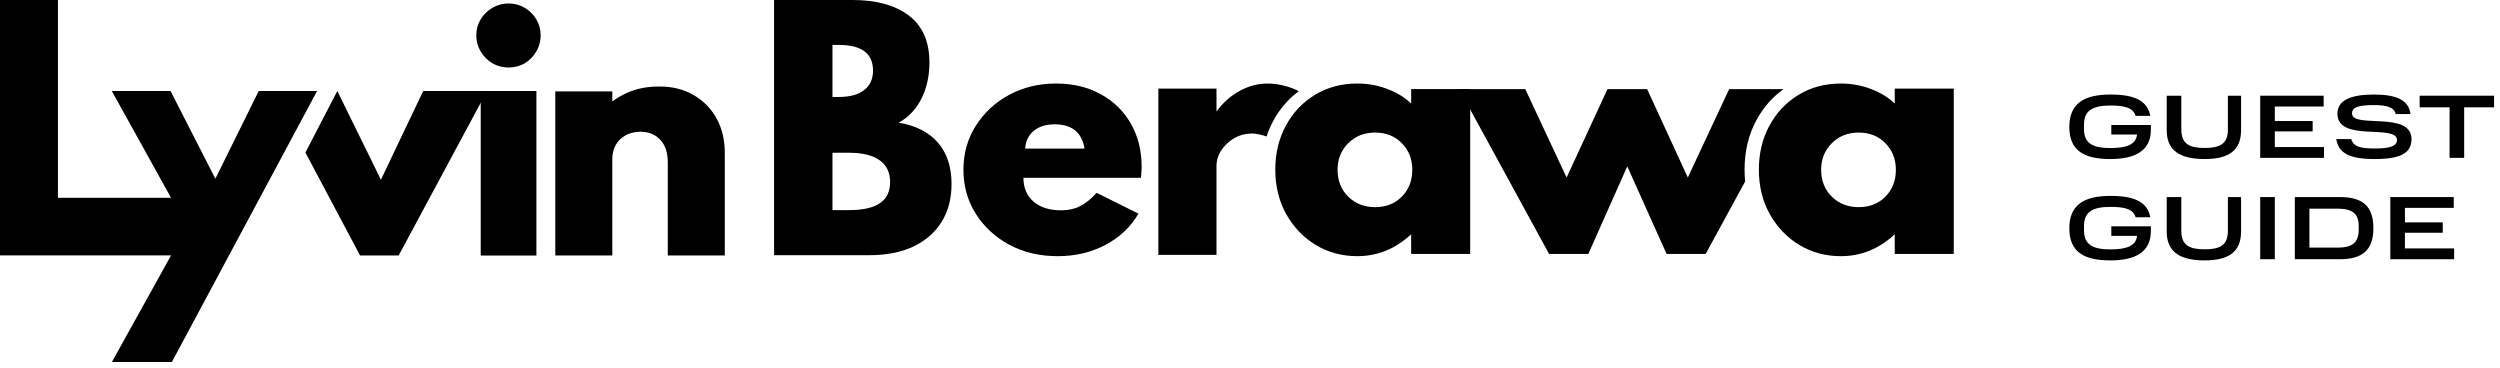 <?xml version="1.0" encoding="UTF-8"?> <svg xmlns="http://www.w3.org/2000/svg" width="238" height="35" viewBox="0 0 238 35" fill="none"><path d="M197 12.088C197 9.832 198.424 9 200.911 9C203.158 9 204.427 9.549 204.71 11.033H203.312C203.072 10.269 202.318 10.046 200.911 10.046C199.221 10.046 198.398 10.527 198.398 11.847V12.293C198.398 13.631 199.221 14.095 200.902 14.095C202.532 14.095 203.338 13.726 203.45 12.808H200.997V11.899H204.762V12.354C204.762 14.343 203.287 15.141 200.911 15.141C198.424 15.141 197 14.36 197 12.088Z" fill="black"></path><path d="M206.272 12.405V9.111H207.662V12.336C207.662 13.7 208.433 14.086 209.883 14.086C211.332 14.086 212.096 13.7 212.096 12.336V9.111H213.348V12.405C213.348 14.309 212.19 15.141 209.883 15.141C207.499 15.141 206.272 14.309 206.272 12.405Z" fill="black"></path><path d="M215.173 9.111H221.211V10.141H216.562V11.521H220.164V12.508H216.562V14H221.245V15.029H215.173V9.111Z" fill="black"></path><path d="M222.413 13.237H223.828C224.068 13.966 224.702 14.137 226.083 14.137C227.567 14.137 228.193 13.889 228.193 13.331C228.193 11.77 222.524 13.58 222.524 10.827C222.524 9.54 223.793 9 225.989 9C228.185 9 229.308 9.54 229.48 10.861H228.065C227.936 10.192 227.173 10.004 225.989 10.004C224.565 10.004 223.913 10.192 223.913 10.801C223.913 12.276 229.574 10.518 229.574 13.245C229.574 14.566 228.545 15.141 226.083 15.141C223.622 15.141 222.618 14.558 222.413 13.237Z" fill="black"></path><path d="M233.2 10.218H230.352V9.111H237.436V10.218H234.589V15.029H233.2V10.218Z" fill="black"></path><path d="M197 21.736C197 19.481 198.424 18.649 200.911 18.649C203.158 18.649 204.427 19.198 204.71 20.681H203.312C203.072 19.918 202.318 19.695 200.911 19.695C199.221 19.695 198.398 20.175 198.398 21.496V21.942C198.398 23.28 199.221 23.743 200.902 23.743C202.532 23.743 203.338 23.374 203.45 22.457H200.997V21.548H204.762V22.002C204.762 23.992 203.287 24.79 200.911 24.79C198.424 24.79 197 24.009 197 21.736Z" fill="black"></path><path d="M206.272 22.054V18.76H207.662V21.985C207.662 23.349 208.433 23.735 209.883 23.735C211.332 23.735 212.096 23.349 212.096 21.985V18.76H213.348V22.054C213.348 23.958 212.19 24.79 209.883 24.79C207.499 24.79 206.272 23.958 206.272 22.054Z" fill="black"></path><path d="M215.173 18.76H216.562V24.678H215.173V18.76Z" fill="black"></path><path d="M222.602 23.572C223.863 23.572 224.549 23.126 224.549 21.891V21.488C224.549 20.304 223.863 19.867 222.602 19.867H219.857V23.572H222.602ZM218.468 18.76H222.748C224.832 18.76 225.947 19.549 225.947 21.719C225.947 23.872 224.832 24.678 222.748 24.678H218.468V18.76Z" fill="black"></path><path d="M227.559 18.76H233.597V19.789H228.949V21.17H232.551V22.157H228.949V23.649H233.632V24.678H227.559V18.76Z" fill="black"></path><path d="M100.695 24.388C98.994 24.388 97.465 24.03 96.108 23.315C94.762 22.59 93.694 21.608 92.904 20.369C92.114 19.121 91.719 17.716 91.719 16.155C91.719 14.614 92.109 13.225 92.888 11.986C93.668 10.747 94.721 9.765 96.048 9.04C97.384 8.315 98.878 7.953 100.528 7.953C102.148 7.953 103.566 8.29 104.781 8.965C106.006 9.629 106.963 10.561 107.651 11.759C108.34 12.947 108.684 14.327 108.684 15.898C108.684 16.029 108.679 16.15 108.669 16.261C108.669 16.372 108.654 16.593 108.623 16.925H97.43C97.43 17.872 97.749 18.627 98.387 19.191C99.035 19.745 99.91 20.022 101.014 20.022C101.693 20.022 102.285 19.896 102.791 19.644C103.308 19.393 103.844 18.965 104.401 18.36L108.38 20.339C107.651 21.598 106.603 22.59 105.237 23.315C103.88 24.03 102.366 24.388 100.695 24.388ZM97.597 14.146H103.247C102.994 12.605 102.047 11.835 100.407 11.835C99.576 11.835 98.913 12.041 98.417 12.454C97.921 12.857 97.647 13.421 97.597 14.146Z" fill="black"></path><path d="M129.215 24.387C127.767 24.387 126.453 24.035 125.273 23.33C124.092 22.615 123.153 21.638 122.455 20.399C121.757 19.151 121.408 17.731 121.408 16.14C121.408 14.599 121.741 13.209 122.409 11.97C123.076 10.732 123.995 9.755 125.165 9.04C126.346 8.315 127.696 7.952 129.215 7.952C130.221 7.952 131.171 8.124 132.064 8.466C132.957 8.798 133.717 9.261 134.343 9.856V8.476H139.963V24.177H134.343V22.303C132.844 23.692 131.135 24.387 129.215 24.387ZM130.909 19.72C131.946 19.72 132.793 19.387 133.45 18.723C134.117 18.048 134.451 17.197 134.451 16.17C134.451 15.143 134.117 14.297 133.45 13.632C132.793 12.957 131.946 12.62 130.909 12.62C129.882 12.62 129.03 12.957 128.353 13.632C127.675 14.307 127.336 15.153 127.336 16.17C127.336 17.197 127.675 18.048 128.353 18.723C129.03 19.387 129.882 19.72 130.909 19.72Z" fill="black"></path><path d="M110.275 24.265V8.435H115.81V10.618C116.427 9.775 117.16 9.122 118.009 8.66C118.858 8.189 119.753 7.953 120.693 7.953C121.269 7.953 121.871 8.043 122.497 8.224C122.933 8.349 123.318 8.502 123.651 8.681C122.641 9.423 121.827 10.369 121.208 11.518C120.954 11.989 120.744 12.48 120.577 12.991C120.177 12.858 119.586 12.696 119.131 12.712C118.475 12.735 118.024 12.858 117.508 13.149C117.003 13.44 116.594 13.822 116.28 14.293C115.967 14.765 115.81 15.267 115.81 15.8V24.265H110.275Z" fill="black"></path><path fill-rule="evenodd" clip-rule="evenodd" d="M45.764 8.664V24.327H51.065V8.664H45.764Z" fill="black"></path><path fill-rule="evenodd" clip-rule="evenodd" d="M46.867 6.02L46.872 6.023L46.877 6.026C47.35 6.295 47.867 6.428 48.422 6.428C48.977 6.428 49.491 6.295 49.956 6.024L49.959 6.022L49.962 6.02C50.42 5.743 50.784 5.37 51.052 4.905C51.333 4.435 51.473 3.918 51.473 3.364C51.473 2.809 51.333 2.296 51.05 1.833C50.781 1.378 50.416 1.015 49.959 0.749C49.495 0.468 48.979 0.329 48.422 0.329C47.864 0.329 47.345 0.468 46.872 0.748C46.415 1.014 46.045 1.376 45.767 1.83C45.483 2.293 45.342 2.808 45.342 3.364C45.342 3.92 45.483 4.437 45.765 4.909C46.042 5.371 46.41 5.743 46.867 6.02Z" fill="black"></path><path fill-rule="evenodd" clip-rule="evenodd" d="M52.864 8.7V24.318H58.292V15.152C58.292 14.637 58.403 14.193 58.614 13.81C58.835 13.417 59.144 13.112 59.548 12.889L59.55 12.888L59.551 12.887C59.94 12.669 60.408 12.548 60.968 12.537C61.795 12.553 62.405 12.818 62.845 13.297L62.848 13.299L62.85 13.302C63.314 13.79 63.573 14.498 63.573 15.484V24.318H69V14.546C69 13.313 68.742 12.215 68.212 11.268C67.685 10.317 66.953 9.574 66.02 9.045C65.092 8.503 64.022 8.238 62.825 8.238C62.797 8.238 62.77 8.238 62.742 8.239C62.715 8.238 62.689 8.238 62.662 8.238C61.579 8.238 60.577 8.441 59.662 8.852L59.661 8.853L59.66 8.853C59.161 9.08 58.704 9.351 58.292 9.664V8.7H52.864Z" fill="black"></path><path fill-rule="evenodd" clip-rule="evenodd" d="M10.643 8.665L16.284 18.833H5.515V4.19617e-05H0V24.316H16.284L10.653 34.461H16.363L30.186 8.665H24.63L20.503 17.014L16.236 8.665H10.643Z" fill="black"></path><path d="M29.075 14.524L34.278 24.323H37.953L46.368 8.664H40.288L36.264 17.112L32.113 8.664L29.075 14.524Z" fill="black"></path><path d="M73.692 24.293V0H81.167C83.433 0 85.219 0.494 86.524 1.483C87.83 2.472 88.483 3.965 88.483 5.962C88.483 8.382 87.504 10.64 85.545 11.677C87.177 11.946 88.425 12.58 89.29 13.578C90.154 14.577 90.586 15.887 90.586 17.51C90.586 18.922 90.264 20.136 89.621 21.154C88.987 22.162 88.085 22.94 86.913 23.487C85.751 24.025 84.379 24.293 82.794 24.293H73.692ZM79.251 9.232H79.828C80.893 9.232 81.705 9.016 82.261 8.584C82.828 8.152 83.111 7.527 83.111 6.711C83.111 5.895 82.838 5.286 82.29 4.882C81.753 4.479 80.932 4.277 79.828 4.277H79.251V9.232ZM79.251 20.002H80.836C82.151 20.002 83.13 19.781 83.774 19.339C84.417 18.898 84.739 18.23 84.739 17.337C84.739 16.425 84.407 15.734 83.745 15.263C83.082 14.783 82.113 14.543 80.836 14.543H79.251V20.002Z" fill="black"></path><path d="M164.617 8.483L160.681 16.901L160.584 16.692L156.806 8.483H153.033L149.141 16.901L149.043 16.692L145.205 8.483H138.903L147.473 24.177H151.208L154.917 15.837L158.661 24.177H162.379L166.138 17.275C166.101 16.904 166.083 16.525 166.083 16.137C166.083 14.401 166.458 12.836 167.21 11.441C167.86 10.234 168.722 9.248 169.795 8.483H164.617Z" fill="black"></path><path d="M175.252 24.388C173.804 24.388 172.49 24.035 171.309 23.33C170.129 22.615 169.19 21.638 168.491 20.4C167.793 19.151 167.444 17.731 167.444 16.14C167.444 14.599 167.778 13.209 168.445 11.971C169.113 10.732 170.031 9.755 171.202 9.04C172.382 8.315 173.732 7.953 175.252 7.953C176.258 7.953 177.207 8.124 178.1 8.466C178.994 8.799 179.753 9.262 180.379 9.856V8.436H186V24.177H180.379V22.303C178.881 23.693 177.171 24.388 175.252 24.388ZM176.945 19.72C177.982 19.72 178.829 19.388 179.486 18.723C180.154 18.048 180.487 17.197 180.487 16.17C180.487 15.143 180.154 14.297 179.486 13.632C178.829 12.958 177.982 12.62 176.945 12.62C175.919 12.62 175.067 12.958 174.389 13.632C173.712 14.307 173.373 15.153 173.373 16.17C173.373 17.197 173.712 18.048 174.389 18.723C175.067 19.388 175.919 19.72 176.945 19.72Z" fill="black"></path></svg> 